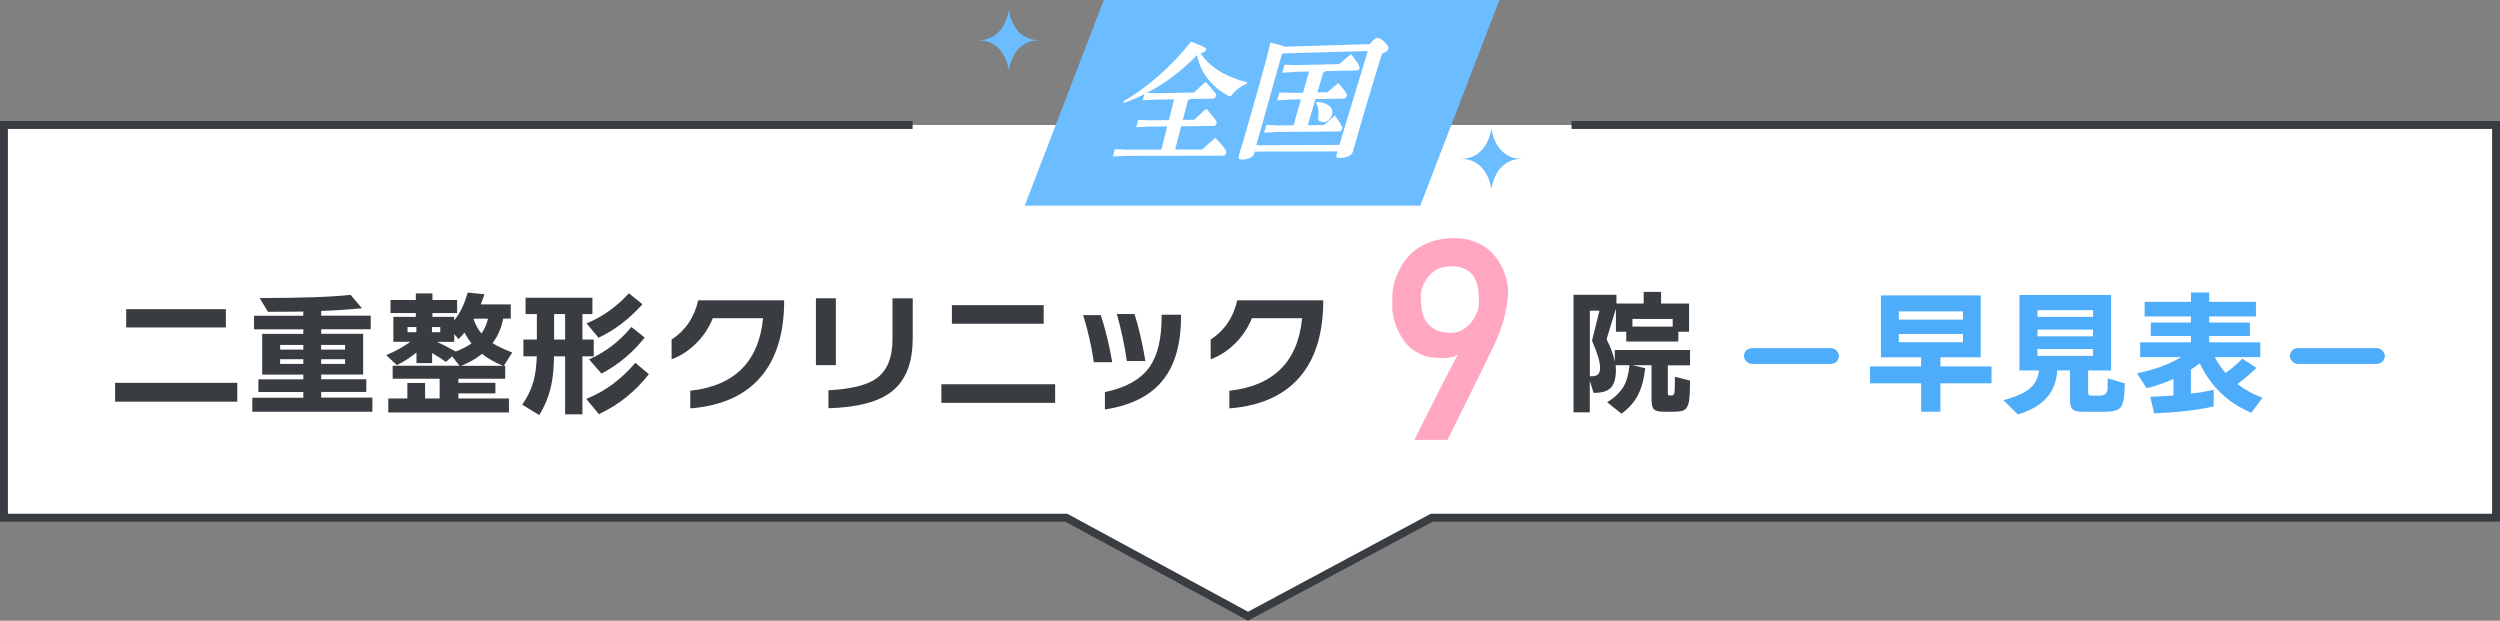 <?xml version="1.0" encoding="UTF-8"?>
<svg id="_レイヤー_2" data-name="レイヤー 2" xmlns="http://www.w3.org/2000/svg" viewBox="0 0 316 78.46">
  <rect x="0" y="0" width="316" height="78.46" fill="#808080" stroke="none"/>
  <defs>
    <style>
      .cls-1 {
        fill: #6cbdff;
      }

      .cls-2 {
        fill: #393d41;
      }

      .cls-3, .cls-4 {
        fill: #fff;
      }

      .cls-5 {
        fill: #ffa7c0;
      }

      .cls-4 {
        stroke: #393d41;
        stroke-miterlimit: 10;
      }

      .cls-6 {
        fill: #4dadfa;
      }
    </style>
  </defs>
  <g id="_レイヤー_1-2" data-name="レイヤー 1">
    <g>
      <g>
        <g>
          <path class="cls-2" d="M31.91,50.43h-15.06v-2.32h15.06v2.32ZM30.5,41.28h-12.29v-2.25h12.29v2.25Z"/>
          <path class="cls-2" d="M48.57,51.68h-14.81v-1.73h6.3v-.71h-5.54v-1.56h5.54v-.59h-5.07v-5.02h5.07v-.55h-6.08v-1.68h6.08v-.52c-1.07.02-2.53.03-4.37.03l-1.02-1.7c5.08,0,8.82-.13,11.22-.39l1.39,1.65c-1.56.16-3.23.27-5.02.34v.59h6.11v1.68h-6.11v.55h5.17v5.02h-5.17v.59h5.56v1.56h-5.56v.71h6.31v1.73ZM40.06,44.02v-.57h-2.85v.57h2.85ZM40.06,45.78v-.59h-2.85v.59h2.85ZM45.21,44.02v-.57h-2.96v.57h2.96ZM45.21,45.78v-.59h-2.96v.59h2.96Z"/>
          <path class="cls-2" d="M54,44.39c-.82.65-1.62,1.16-2.4,1.54l-1.33-1.23c1.12-.47,2.12-1.02,2.99-1.65h-2.1v-3.07h2.77v-.47h-3.12v-1.61h3.12v-.81h2.05v.81h3.04v1.61h-3.04v.47h2.69v.45c.74-.94,1.29-2.09,1.66-3.44l2.07.2c-.13.43-.29.85-.45,1.26h3.69v1.75h-.94c-.2,1.12-.64,2.13-1.31,3.02.56.36,1.37.74,2.42,1.16l-1.02,1.63h.17v1.6h-5.78v.5h4.57v1.31h-4.57v.62h6.23v1.73h-14.88v-1.73h2.35v-1.91h2.18v1.91h1.8v-2.43h-5.79v-1.6h8.24l-.91-1.16-.77.69c-.4-.3-.97-.67-1.7-1.09v1.24h-1.93v-1.31ZM54,41.87v-.64h-1.09v.64h1.09ZM56.95,41.87v-.64h-1.02v.64h1.02ZM56.57,43.06c.79.38,1.56.78,2.28,1.19.77-.29,1.42-.63,1.95-1.01-.32-.4-.62-.84-.87-1.33-.2.25-.44.52-.72.81l-.54-.62v.96h-2.1ZM59.54,46.02h5.17c-.99-.39-1.85-.88-2.6-1.48-.75.6-1.61,1.1-2.57,1.48ZM62.02,42.04c.39-.55.66-1.16.81-1.83h-1.73l-.05.07c.23.67.56,1.26.97,1.76Z"/>
          <path class="cls-2" d="M70.97,44.84c-.02,1.42-.14,2.63-.35,3.61-.29,1.3-.78,2.51-1.48,3.64l-2.1-1.29c.65-.93,1.11-1.9,1.39-2.91.22-.84.36-1.86.4-3.06h-1.65v-2.07h1.66v-3.14h-1.39v-2.02h8.25v2.02h-1.23v3.14h1.39v2.07h-1.39v7.15h-2.13v-7.15h-1.38ZM70.99,39.64v3.14h1.36v-3.14h-1.36ZM82.68,47.04c-1.67,2.15-3.72,3.8-6.16,4.94l-1.56-1.88c2.27-.9,4.29-2.38,6.06-4.45l1.66,1.39ZM81.89,38.43c-1.66,1.84-3.47,3.21-5.42,4.13l-1.48-1.78c1.93-.77,3.67-2.01,5.22-3.71l1.68,1.36ZM82.16,42.52c-1.48,1.87-3.25,3.35-5.32,4.45l-1.53-1.75c2.03-.91,3.77-2.24,5.22-4l1.63,1.29Z"/>
        </g>
        <g>
          <polyline class="cls-4" points="115.35 15.8 .5 15.8 .5 65.44 134.78 65.44 157.75 77.89 180.97 65.44 315.5 65.44 315.5 15.8 198.64 15.8"/>
          <g>
            <polygon class="cls-1" points="179.52 26 129.52 26 139.52 0 189.52 0 179.52 26"/>
            <g>
              <path class="cls-3" d="M150.43,12.51c-.07.08-.16.13-.27.15l-.65,2.5,1.45-.02c.44-.42,1.01-.98,1.52-1.39,1.28,1.42,1.34,1.64,1.3,1.81-.06.21-.19.36-.35.36l-4.13.04-.76,2.94h3.43c.49-.47,1.07-.99,1.66-1.48,1.32,1.42,1.42,1.69,1.37,1.86-.07.26-.2.4-.36.4l-12.44.02-1.52.08.23-.93,1.49.07h4.39s.75-2.94.75-2.94l-2.37.02-1.55.08.23-.93,1.52.06,2.37-.03.67-2.63-2.39.04-1.56.09.19-.78c-.86.43-1.72.81-2.57,1.11l-.07-.21c2.81-1.61,5.9-4.21,8.54-7.53,1.89.72,1.96.81,1.9,1.03-.04.15-.19.32-.69.43,1.07,1.71,3.2,3.04,5.9,3.66l-.12.25c-.61.19-1.18.6-1.65,1.16-.2.26-.29.36-.42.37-.08,0-.17-.05-.29-.11-2.02-1.09-3.43-2.85-3.88-5.1-1.89,1.98-4.07,3.62-6.34,4.78l1.26.04,4.72-.09c.47-.46.87-.83,1.45-1.34,1.23,1.38,1.37,1.52,1.31,1.75-.07.25-.21.36-.32.36l-2.93.05Z"/>
              <path class="cls-3" d="M173.15,5.58c.46-.6.72-.77.9-.77.25,0,.47.02.98.52.5.49.51.68.46.85-.06.21-.28.41-.82.63l-.56,1.83c-2.25,7.34-2.77,9.45-3.11,10.54-.16.53-.87.78-1.72.78-.3,0-.44-.11-.34-.43l.12-.39-10.47.02-.09.34c-.1.35-.75.67-1.58.67-.29,0-.43-.13-.36-.4s.83-2.59,3.31-11.56c.26-.92.5-1.97.72-2.83.97.22,1.51.38,1.78.52l10.79-.32ZM162.15,6.75l-.13.12-3.22,11.49,10.5-.04,3.59-11.87-10.73.3ZM164.47,12.56l-1.34.02-1.69.11.28-1,1.64.05,1.34-.02.77-2.68-1.69.04-1.7.12.28-1.01,1.66.04,5.28-.13c.38-.35.91-.82,1.49-1.25,1.05,1.34,1.09,1.64,1.05,1.8-.04.12-.12.24-.3.25l-4.01.09c-.08.09-.16.15-.28.21l-.73,2.48,1.27-.02c.42-.38.93-.81,1.37-1.14,1.11,1.21,1.12,1.44,1.08,1.58-.06.2-.21.36-.38.36l-3.59.06-.97,3.31,2.05-.02c.4-.37.9-.82,1.38-1.21.96,1.32.97,1.54.93,1.67-.06.2-.21.35-.38.35l-7.84.06-1.66.09.28-.98,1.62.07,1.82-.02.95-3.3ZM166.51,12.86c1.58.19,2.08.9,1.86,1.64-.17.57-.63.92-1.17.93-.41,0-.66-.23-.58-.66.12-.77.02-1.33-.28-1.67l.17-.24Z"/>
            </g>
            <path class="cls-1" d="M131.32,5.07c-1.76,0-2.7-1.04-3.18-1.91-.27-.5-.43-.99-.51-1.32-.09-.36-.12-.6-.12-.6h0s0,0,0,0c0,0-.03.25-.12.6-.08.33-.24.83-.51,1.32-.47.85-1.38,1.86-3.05,1.91-.05,0-.1,0-.14,0h-.01v.02h0s.01,0,.01,0c.05,0,.09,0,.14,0,1.68.05,2.58,1.06,3.05,1.91.27.5.43.99.51,1.32.09.36.11.6.12.6h0s0,0,0,0c0,0,.03-.24.12-.6.08-.33.24-.83.51-1.32.48-.87,1.42-1.91,3.18-1.91h.03v-.02h-.03Z"/>
            <path class="cls-1" d="M192.32,20.07c-1.76,0-2.7-1.04-3.18-1.91-.27-.5-.43-.99-.51-1.32-.09-.36-.12-.6-.12-.6h0s0,0,0,0c0,0-.03.25-.12.6-.08.33-.24.83-.51,1.32-.47.85-1.38,1.86-3.05,1.91-.05,0-.1,0-.14,0h-.01v.02h0s.01,0,.01,0c.05,0,.09,0,.14,0,1.68.05,2.58,1.06,3.05,1.91.27.5.43.99.51,1.32.09.36.11.6.12.6h0s0,0,0,0c0,0,.03-.24.12-.6.08-.33.24-.83.51-1.32.48-.87,1.42-1.91,3.18-1.91h.03v-.02h-.03Z"/>
          </g>
          <g>
            <g>
              <g>
                <path class="cls-2" d="M96.59,47.11c-2.01,2.68-5.12,4.18-9.34,4.51v-2.23c5.6-.62,8.67-3.68,9.2-9.17h-6.35c-.48,1.19-1.17,2.24-2.08,3.15-.93.94-1.98,1.62-3.13,2.04v-2.49c1.75-1.14,2.87-2.79,3.36-4.96h10.87c0,3.84-.84,6.88-2.52,9.13Z"/>
                <path class="cls-2" d="M105.65,46.15h-2.52v-8.45h2.52v8.45ZM115.36,42.87c0,3.03-.89,5.24-2.66,6.63-1.68,1.31-4.34,2-7.99,2.1v-2.27c2.82-.15,4.82-.63,6-1.45,1.4-.97,2.1-2.63,2.1-4.99v-5.18h2.56v5.16Z"/>
                <path class="cls-2" d="M133.37,50.92h-14.38v-2.35h14.38v2.35ZM131.92,40.92h-11.6v-2.35h11.6v2.35Z"/>
                <path class="cls-2" d="M140.59,45.78h-2.33c-.28-1.96-.73-3.95-1.35-5.95h2.23c.59,1.79,1.07,3.78,1.45,5.95ZM149.28,40.04c0,3.59-.83,6.34-2.5,8.26-1.57,1.82-3.94,2.97-7.12,3.46v-2.2c2.65-.55,4.53-1.6,5.64-3.17,1.02-1.44,1.53-3.57,1.53-6.37v-.24h2.45v.25ZM144.78,45.64h-2.35c-.27-1.94-.69-3.92-1.26-5.95h2.23c.51,1.56.97,3.54,1.38,5.95Z"/>
                <path class="cls-2" d="M164.73,47.11c-2.01,2.68-5.12,4.18-9.34,4.51v-2.23c5.6-.62,8.67-3.68,9.2-9.17h-6.35c-.48,1.19-1.17,2.24-2.08,3.15-.93.94-1.98,1.62-3.13,2.04v-2.49c1.75-1.14,2.87-2.79,3.36-4.96h10.87c0,3.84-.84,6.88-2.52,9.13Z"/>
                <path class="cls-2" d="M207.96,46.53c-.16,1.37-.45,2.49-.89,3.34-.45.91-1.16,1.71-2.11,2.42l-1.82-1.45c.97-.59,1.66-1.26,2.1-2.01.38-.67.62-1.56.73-2.67h-1.75c.02.17.03.37.03.6,0,1.11-.24,1.89-.72,2.32-.42.4-1.12.59-2.1.58l-.48-1.53v3.99h-2.06v-14.86h5.43v1.11h3.44v-1.48h2.2v1.48h3.54v3.56h-1.36v1.24h-6.58v-1.24h-1.31v-2.91l-1.18,3.87c.51.98.86,1.92,1.04,2.83v-1.48h9.51v1.94h-2.81v3.42c0,.16.01.26.03.29.03.07.12.1.27.1h.14c.22,0,.35-.11.39-.34.05-.23.07-.9.07-2.03l1.91.49c0,1.27-.05,2.16-.14,2.66-.1.54-.31.9-.61,1.07-.24.14-.69.2-1.36.2h-1.24c-.61,0-1.02-.1-1.22-.31s-.3-.64-.3-1.29v-4.28h-2.42l1.62.38ZM200.95,47.57c.42,0,.72-.05.89-.14.27-.15.41-.45.41-.92,0-.76-.34-1.91-1.02-3.44l.94-3.8h-1.21v8.3ZM206.34,41.28h5.09v-.97h-5.09v.97Z"/>
                <path class="cls-6" d="M251.73,48.45h-6.46v3.59h-2.44v-3.59h-6.46v-2.13h6.46v-1.16h-5.08v-7.82h12.61v7.82h-5.09v1.16h6.46v2.13ZM248.12,40.4v-1.04h-8.11v1.04h8.11ZM248.12,43.26v-1.04h-8.11v1.04h8.11Z"/>
                <path class="cls-6" d="M260.03,46.83c-.14,2.77-1.79,4.62-4.97,5.55l-1.82-1.79c1.49-.41,2.56-.87,3.2-1.38.75-.58,1.18-1.37,1.29-2.38h-2.47v-9.54h11.58v9.54h-2.9v2.67c0,.24.03.38.08.43.05.05.2.08.43.08h.97c.55,0,.87-.25.97-.75.01-.06.02-.53.02-1.43l2.16.63c0,1.6-.18,2.62-.53,3.05-.3.36-1.01.54-2.15.54h-2.52c-.69,0-1.15-.1-1.38-.29-.23-.19-.34-.61-.34-1.24v-3.7h-1.64ZM264.56,40.05v-.85h-7.02v.85h7.02ZM264.56,42.51v-.85h-7.02v.85h7.02ZM264.56,44.98v-.87h-7.02v.87h7.02Z"/>
                <path class="cls-6" d="M279.81,51.38c-2.16.47-4.67.76-7.53.87l-.48-2.11c.96-.02,1.94-.07,2.93-.15v-2.08c-1.07.48-2.2.86-3.39,1.16l-1.23-1.89c2.24-.45,4.09-1.13,5.57-2.04h-5.16v-1.87h6.42v-.8h-5.08v-1.7h5.08v-.77h-5.86v-1.84h5.86v-1.19h2.3v1.19h5.91v1.84h-5.91v.77h5.15v1.7h-5.15v.8h6.46v1.87h-5.74c.34.7.79,1.37,1.36,2.01.76-.55,1.46-1.15,2.11-1.81l1.79,1.16c-.74.73-1.54,1.4-2.42,2.03.95.74,2.02,1.32,3.19,1.75l-1.43,1.89c-2.94-1.23-5.11-3.31-6.51-6.24-.3.23-.67.49-1.12.78v3.05c.98-.12,1.94-.28,2.88-.48v2.09Z"/>
              </g>
              <rect class="cls-6" x="220.44" y="44" width="12" height="2" rx="1" ry="1"/>
              <rect class="cls-6" x="289.44" y="44" width="12" height="2" rx="1" ry="1"/>
            </g>
            <g>
              <path class="cls-2" d="M29.99,50.77h-15.44v-2.38h15.44v2.38ZM28.55,41.39h-12.6v-2.31h12.6v2.31Z"/>
              <path class="cls-2" d="M47.07,52.04h-15.18v-1.77h6.45v-.72h-5.68v-1.6h5.68v-.6h-5.2v-5.15h5.2v-.57h-6.23v-1.72h6.23v-.53c-1.1.02-2.59.03-4.47.03l-1.05-1.74c5.21,0,9.04-.13,11.5-.4l1.43,1.69c-1.59.16-3.31.28-5.15.34v.6h6.26v1.72h-6.26v.57h5.3v5.15h-5.3v.6h5.7v1.6h-5.7v.72h6.47v1.77ZM38.34,44.19v-.59h-2.93v.59h2.93ZM38.34,46v-.6h-2.93v.6h2.93ZM43.62,44.19v-.59h-3.03v.59h3.03ZM43.62,46v-.6h-3.03v.6h3.03Z"/>
              <path class="cls-2" d="M52.63,44.57c-.84.67-1.66,1.19-2.46,1.58l-1.36-1.26c1.15-.48,2.17-1.04,3.06-1.69h-2.15v-3.15h2.84v-.48h-3.2v-1.65h3.2v-.83h2.1v.83h3.12v1.65h-3.12v.48h2.75v.46c.76-.96,1.33-2.14,1.7-3.53l2.12.21c-.14.44-.29.87-.46,1.29h3.79v1.79h-.96c-.21,1.15-.65,2.18-1.34,3.1.57.37,1.4.76,2.48,1.19l-1.05,1.67h.17v1.64h-5.92v.52h4.68v1.34h-4.68v.64h6.39v1.77h-15.25v-1.77h2.41v-1.96h2.24v1.96h1.84v-2.5h-5.94v-1.64h8.45l-.93-1.19-.79.71c-.41-.31-.99-.68-1.74-1.12v1.27h-1.98v-1.34ZM52.63,41.99v-.65h-1.12v.65h1.12ZM55.65,41.99v-.65h-1.05v.65h1.05ZM55.26,43.21c.81.39,1.59.8,2.34,1.22.79-.3,1.46-.64,2-1.03-.33-.41-.63-.87-.89-1.36-.21.25-.45.53-.74.83l-.55-.64v.98h-2.15ZM58.3,46.24h5.3c-1.01-.4-1.9-.91-2.67-1.51-.77.62-1.65,1.12-2.63,1.51ZM60.85,42.16c.4-.56.68-1.19.83-1.88h-1.77l-.05.07c.24.69.57,1.29,1,1.81Z"/>
              <path class="cls-2" d="M70.03,45.04c-.02,1.46-.14,2.69-.36,3.7-.3,1.33-.8,2.58-1.51,3.73l-2.15-1.32c.67-.95,1.14-1.94,1.43-2.98.23-.86.37-1.9.41-3.13h-1.69v-2.12h1.7v-3.22h-1.43v-2.07h8.45v2.07h-1.26v3.22h1.43v2.12h-1.43v7.33h-2.19v-7.33h-1.41ZM70.04,39.7v3.22h1.39v-3.22h-1.39ZM82.02,47.29c-1.71,2.2-3.82,3.89-6.32,5.06l-1.6-1.93c2.33-.92,4.4-2.44,6.21-4.56l1.7,1.43ZM81.21,38.46c-1.7,1.88-3.55,3.29-5.56,4.23l-1.51-1.82c1.97-.79,3.76-2.06,5.35-3.8l1.72,1.39ZM81.49,42.66c-1.51,1.92-3.33,3.44-5.46,4.56l-1.57-1.79c2.08-.93,3.86-2.29,5.35-4.1l1.67,1.33Z"/>
            </g>
          </g>
        </g>
      </g>
      <path class="cls-5" d="M178.8,55.58s.09-.21.3-.63c.21-.42.48-.97.82-1.64.34-.67.71-1.42,1.13-2.24.42-.82.83-1.63,1.23-2.43s.79-1.54,1.14-2.21c.35-.67.64-1.2.86-1.58-.34.2-.71.32-1.14.36-.42.04-.91.05-1.47.03-.76-.02-1.43-.16-2.01-.42-.57-.25-1.07-.57-1.49-.96-.42-.38-.76-.81-1.04-1.28-.28-.47-.5-.93-.67-1.37s-.29-.86-.36-1.25c-.08-.39-.11-.69-.11-.91,0-.07,0-.2,0-.38,0-.19,0-.39,0-.62s0-.45,0-.69c0-.23.02-.43.04-.59.01-.08.05-.29.11-.62s.18-.73.36-1.19c.17-.46.42-.96.73-1.49.31-.53.72-1.02,1.22-1.49s1.12-.86,1.86-1.2c.74-.34,1.61-.55,2.62-.64,1.05-.09,1.98-.03,2.79.19.81.22,1.5.54,2.08.96.58.42,1.06.9,1.44,1.46.38.56.68,1.12.9,1.7.21.57.36,1.13.43,1.67.07.54.08,1,.04,1.38-.07.57-.15,1.08-.23,1.52s-.18.87-.29,1.28c-.11.41-.23.81-.37,1.2-.14.39-.3.82-.49,1.29-.05.13-.17.41-.38.83-.2.43-.46.95-.76,1.57-.31.62-.64,1.31-1.01,2.07s-.74,1.52-1.12,2.29c-.89,1.81-1.89,3.82-2.99,6.05h-4.16ZM179.58,37.22c0,.45.02.95.07,1.5.04.54.18,1.06.41,1.54.23.48.58.89,1.07,1.23.49.34,1.17.54,2.05.58.44.02.84-.03,1.2-.17.36-.13.68-.31.96-.53.28-.22.52-.47.72-.75.2-.28.37-.55.5-.83.13-.27.23-.52.29-.76.06-.23.09-.42.09-.56-.01-.29-.02-.61-.03-.97,0-.36-.04-.72-.1-1.09-.06-.37-.17-.73-.32-1.07-.15-.34-.36-.64-.64-.9-.28-.25-.63-.45-1.07-.6-.44-.14-.98-.2-1.63-.17-.72.04-1.31.21-1.76.54-.46.32-.82.68-1.09,1.08-.27.39-.45.78-.56,1.15-.1.37-.16.63-.16.76Z"/>
    </g>
  </g>
</svg>